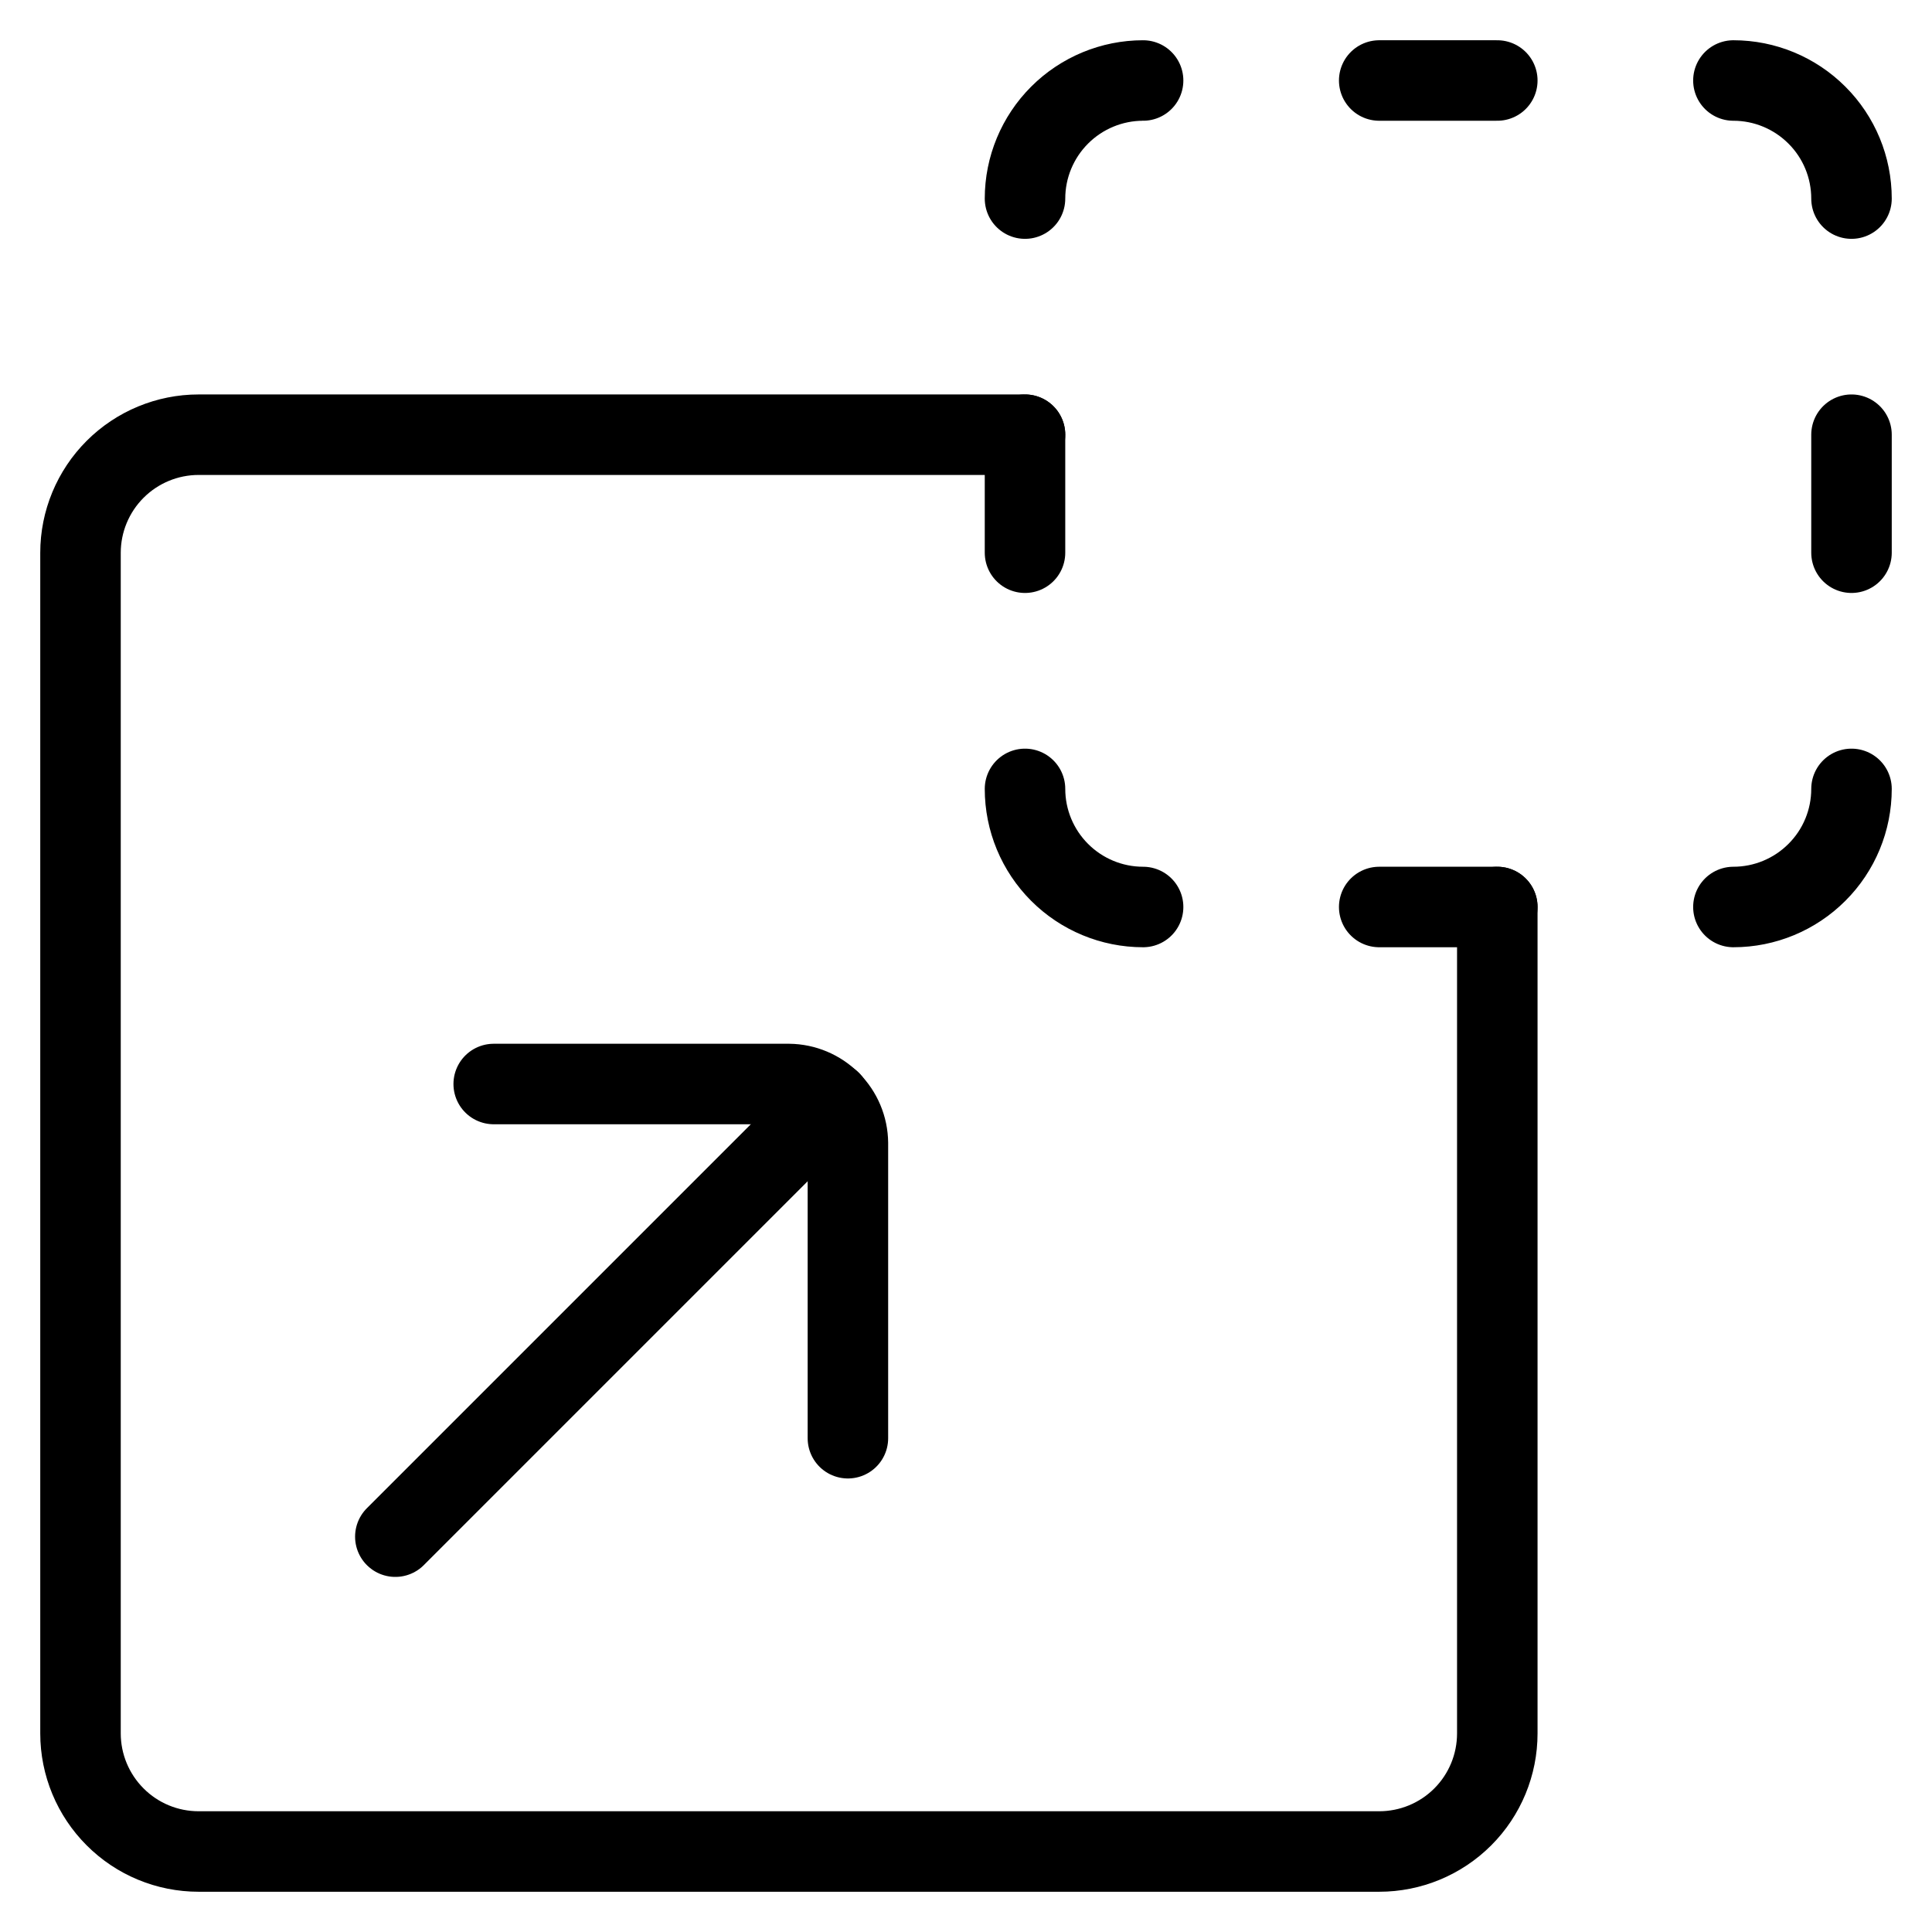 <?xml version="1.0" encoding="UTF-8"?> <svg xmlns="http://www.w3.org/2000/svg" width="24" height="24" viewBox="0 0 24 24" fill="none"><path d="M12.733 5.4L2.467 5.4C2.078 5.4 1.705 5.555 1.43 5.83C1.155 6.105 1 6.478 1 6.867L1 21.533C1 21.922 1.155 22.295 1.43 22.57C1.705 22.846 2.078 23 2.467 23L17.133 23C17.522 23 17.895 22.846 18.171 22.57C18.446 22.295 18.6 21.922 18.6 21.533V11.267" stroke="black" stroke-linecap="round" stroke-linejoin="round"></path><path d="M23 5.4V6.866" stroke="black" stroke-linecap="round" stroke-linejoin="round"></path><path d="M23 9.8C23 10.189 22.846 10.562 22.57 10.837C22.295 11.112 21.922 11.267 21.533 11.267" stroke="black" stroke-linecap="round" stroke-linejoin="round"></path><path d="M12.733 5.4V6.866" stroke="black" stroke-linecap="round" stroke-linejoin="round"></path><path d="M12.733 9.8C12.733 10.189 12.888 10.562 13.163 10.837C13.438 11.112 13.811 11.267 14.2 11.267" stroke="black" stroke-linecap="round" stroke-linejoin="round"></path><path d="M23 2.467C23 2.078 22.846 1.705 22.57 1.43C22.295 1.155 21.922 1 21.533 1" stroke="black" stroke-linecap="round" stroke-linejoin="round"></path><path d="M12.733 2.467C12.733 2.078 12.888 1.705 13.163 1.43C13.438 1.155 13.811 1 14.2 1" stroke="black" stroke-linecap="round" stroke-linejoin="round"></path><path d="M18.6 11.267H17.133" stroke="black" stroke-linecap="round" stroke-linejoin="round"></path><path d="M18.6 1L17.133 1" stroke="black" stroke-linecap="round" stroke-linejoin="round"></path><path d="M6.133 13.466H9.8C9.994 13.468 10.179 13.546 10.316 13.683C10.453 13.82 10.531 14.005 10.533 14.199V17.866" stroke="black" stroke-linecap="round" stroke-linejoin="round"></path><path d="M10.318 13.682L4.911 19.089" stroke="black" stroke-linecap="round" stroke-linejoin="round"></path></svg> 